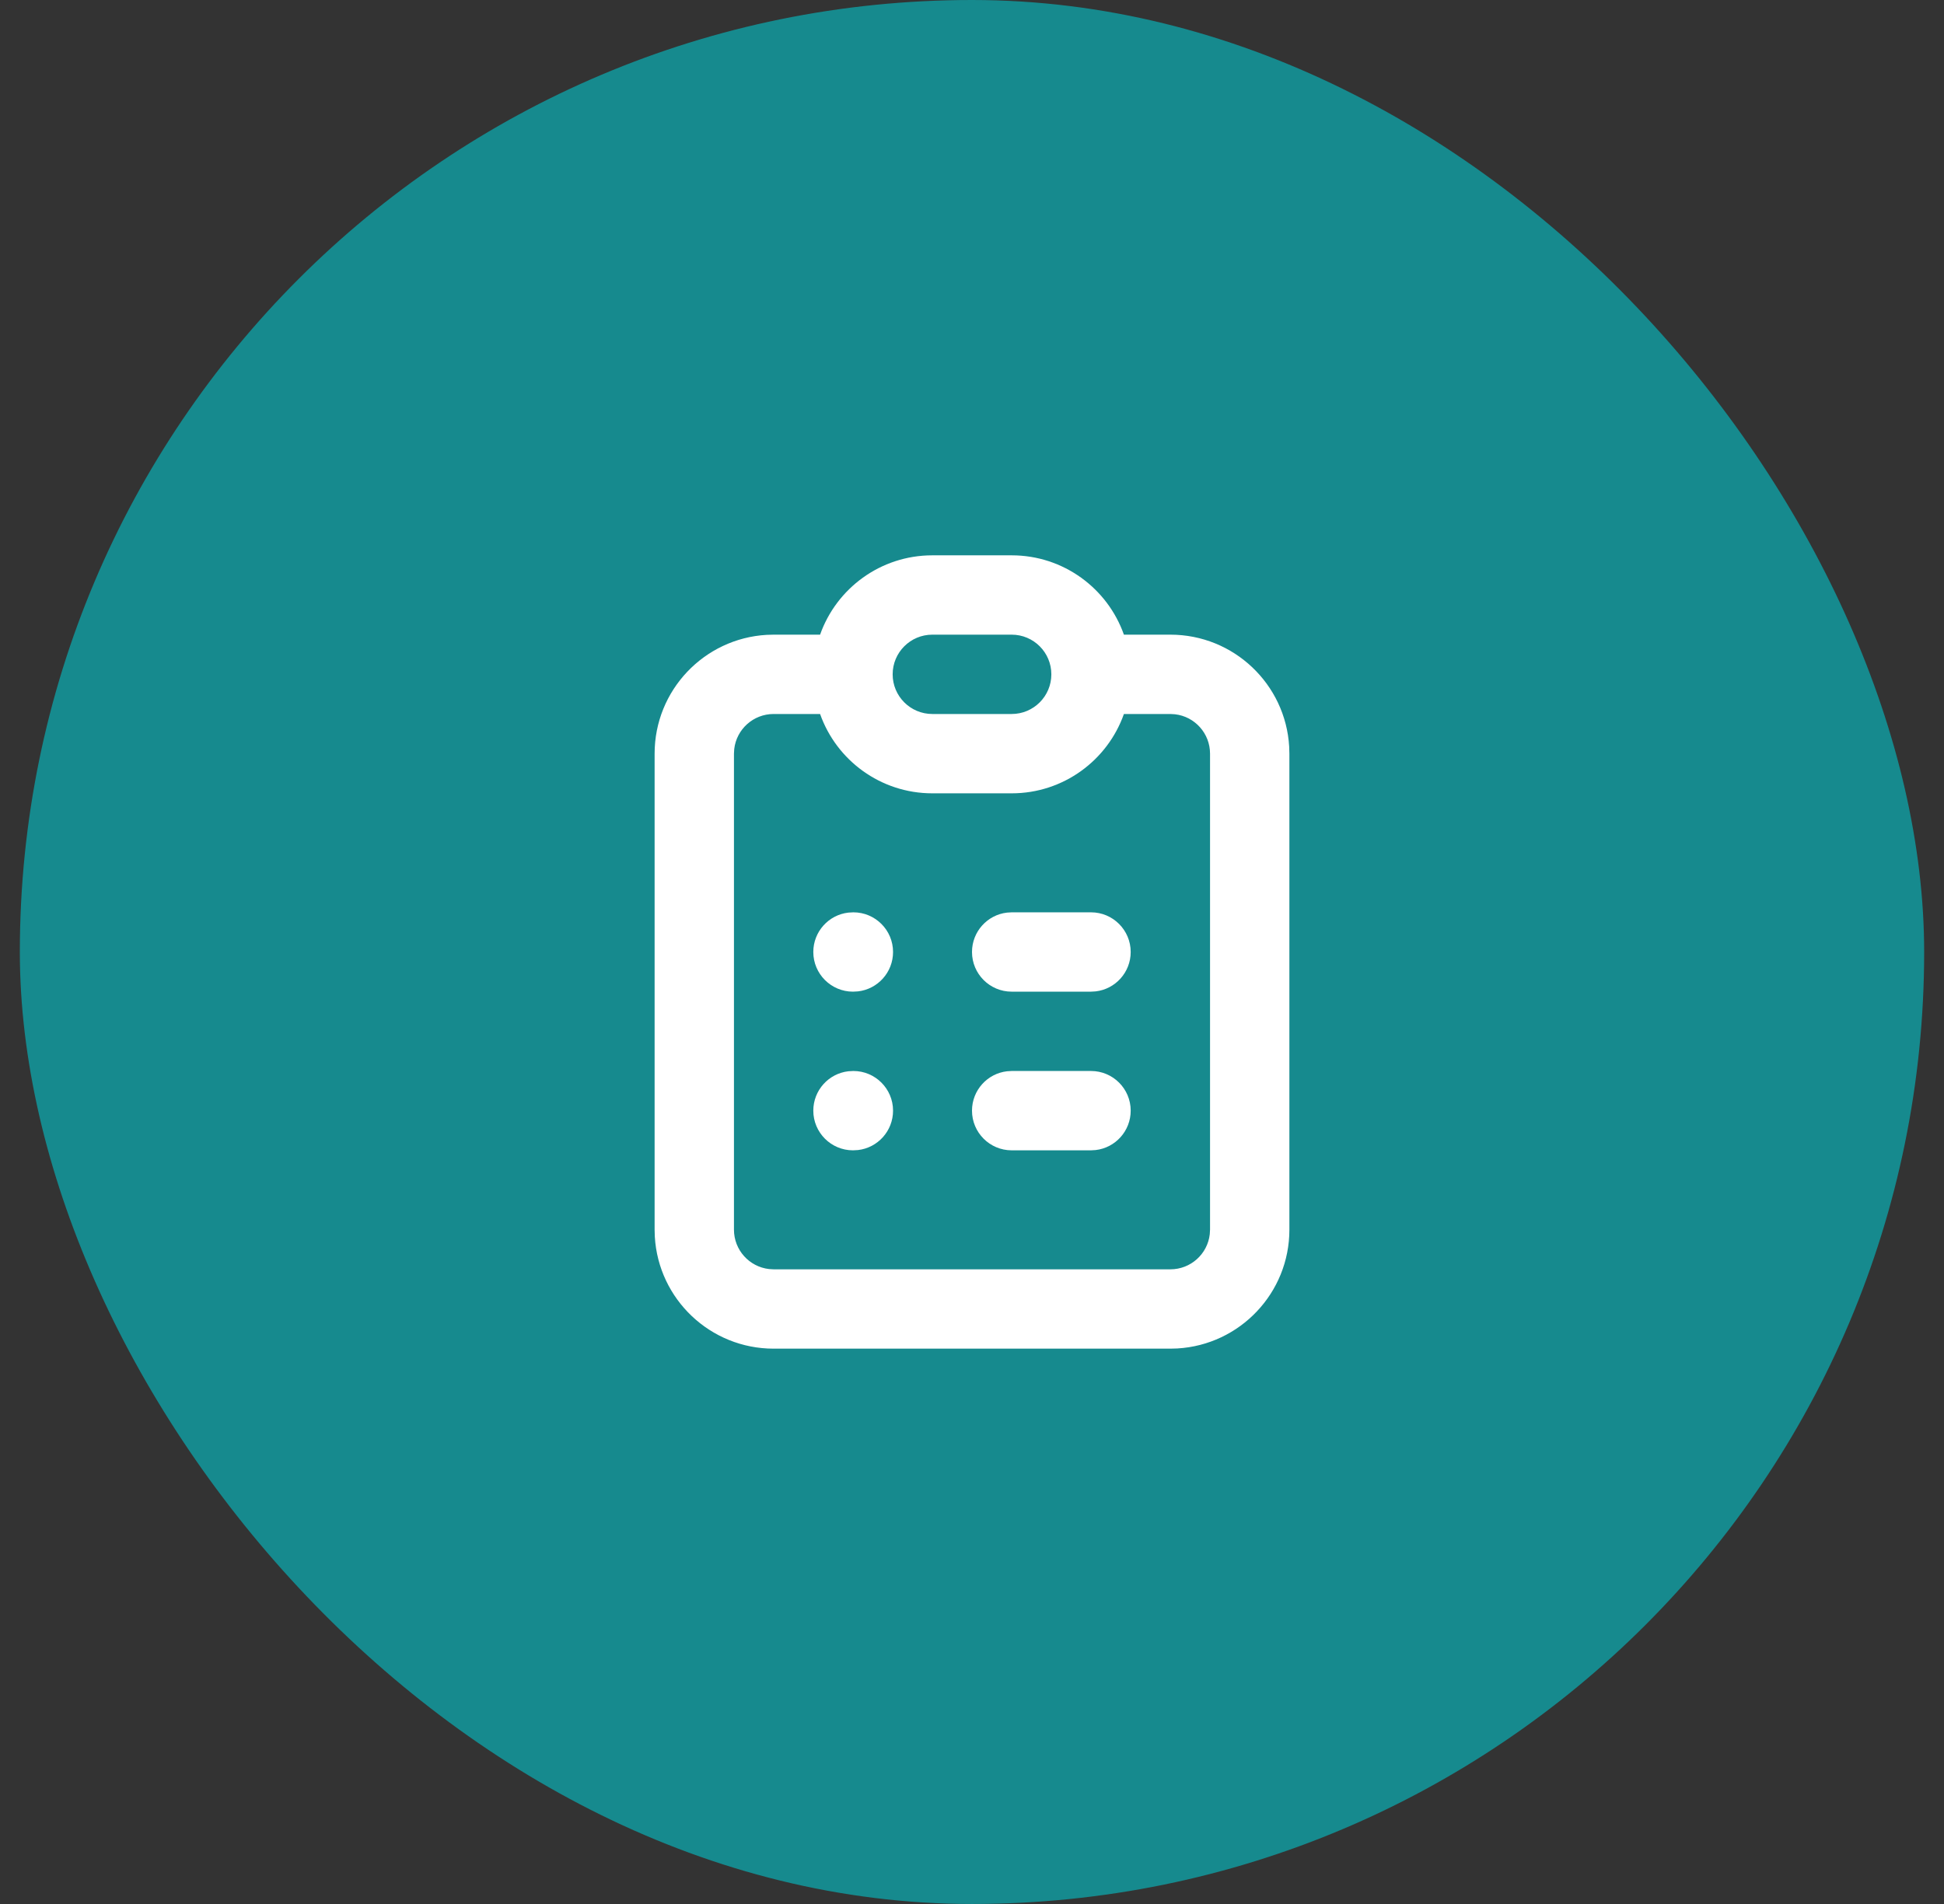 <?xml version="1.0" encoding="UTF-8"?>
<svg xmlns="http://www.w3.org/2000/svg" width="49" height="48" viewBox="0 0 49 48" fill="none">
  <rect x="0" y="0" width="49" height="48" fill="#333333" stroke="none"/>
  <rect x="0.5" width="48" height="48" rx="24" fill="#168A8E"></rect>
  <path fill-rule="evenodd" clip-rule="evenodd" d="M25.5 14H23.5C22.194 14 21.082 14.835 20.671 16H19.5L19.324 16.005C17.749 16.096 16.5 17.402 16.5 19V31L16.505 31.176C16.596 32.751 17.902 34 19.5 34H29.5L29.676 33.995C31.251 33.904 32.5 32.598 32.5 31V19L32.495 18.824C32.404 17.249 31.098 16 29.5 16H28.329C27.918 14.835 26.806 14 25.5 14ZM28.329 18H29.5L29.617 18.007C30.114 18.064 30.5 18.487 30.5 19V31L30.493 31.117C30.436 31.614 30.013 32 29.5 32H19.5L19.383 31.993C18.886 31.936 18.5 31.513 18.5 31V19L18.507 18.883C18.564 18.386 18.987 18 19.5 18H20.671C21.082 19.165 22.194 20 23.5 20H25.5C26.806 20 27.918 19.165 28.329 18ZM22.5 17C22.5 17.552 22.948 18 23.5 18H25.5C26.052 18 26.5 17.552 26.5 17C26.5 16.448 26.052 16 25.5 16H23.5C22.948 16 22.5 16.448 22.5 17ZM21.51 23C22.062 23 22.51 23.448 22.51 24C22.51 24.513 22.124 24.936 21.627 24.993L21.5 25C20.948 25 20.5 24.552 20.5 24C20.5 23.487 20.886 23.064 21.383 23.007L21.51 23ZM28.5 24C28.5 23.448 28.052 23 27.5 23H25.5L25.383 23.007C24.886 23.064 24.5 23.487 24.5 24C24.5 24.552 24.948 25 25.5 25H27.5L27.617 24.993C28.114 24.936 28.5 24.513 28.5 24ZM21.51 27C22.062 27 22.51 27.448 22.51 28C22.51 28.513 22.124 28.936 21.627 28.993L21.5 29C20.948 29 20.5 28.552 20.5 28C20.5 27.487 20.886 27.064 21.383 27.007L21.51 27ZM28.5 28C28.5 27.448 28.052 27 27.5 27H25.5L25.383 27.007C24.886 27.064 24.5 27.487 24.5 28C24.5 28.552 24.948 29 25.5 29H27.5L27.617 28.993C28.114 28.936 28.5 28.513 28.5 28Z" fill="white"></path>
</svg>
